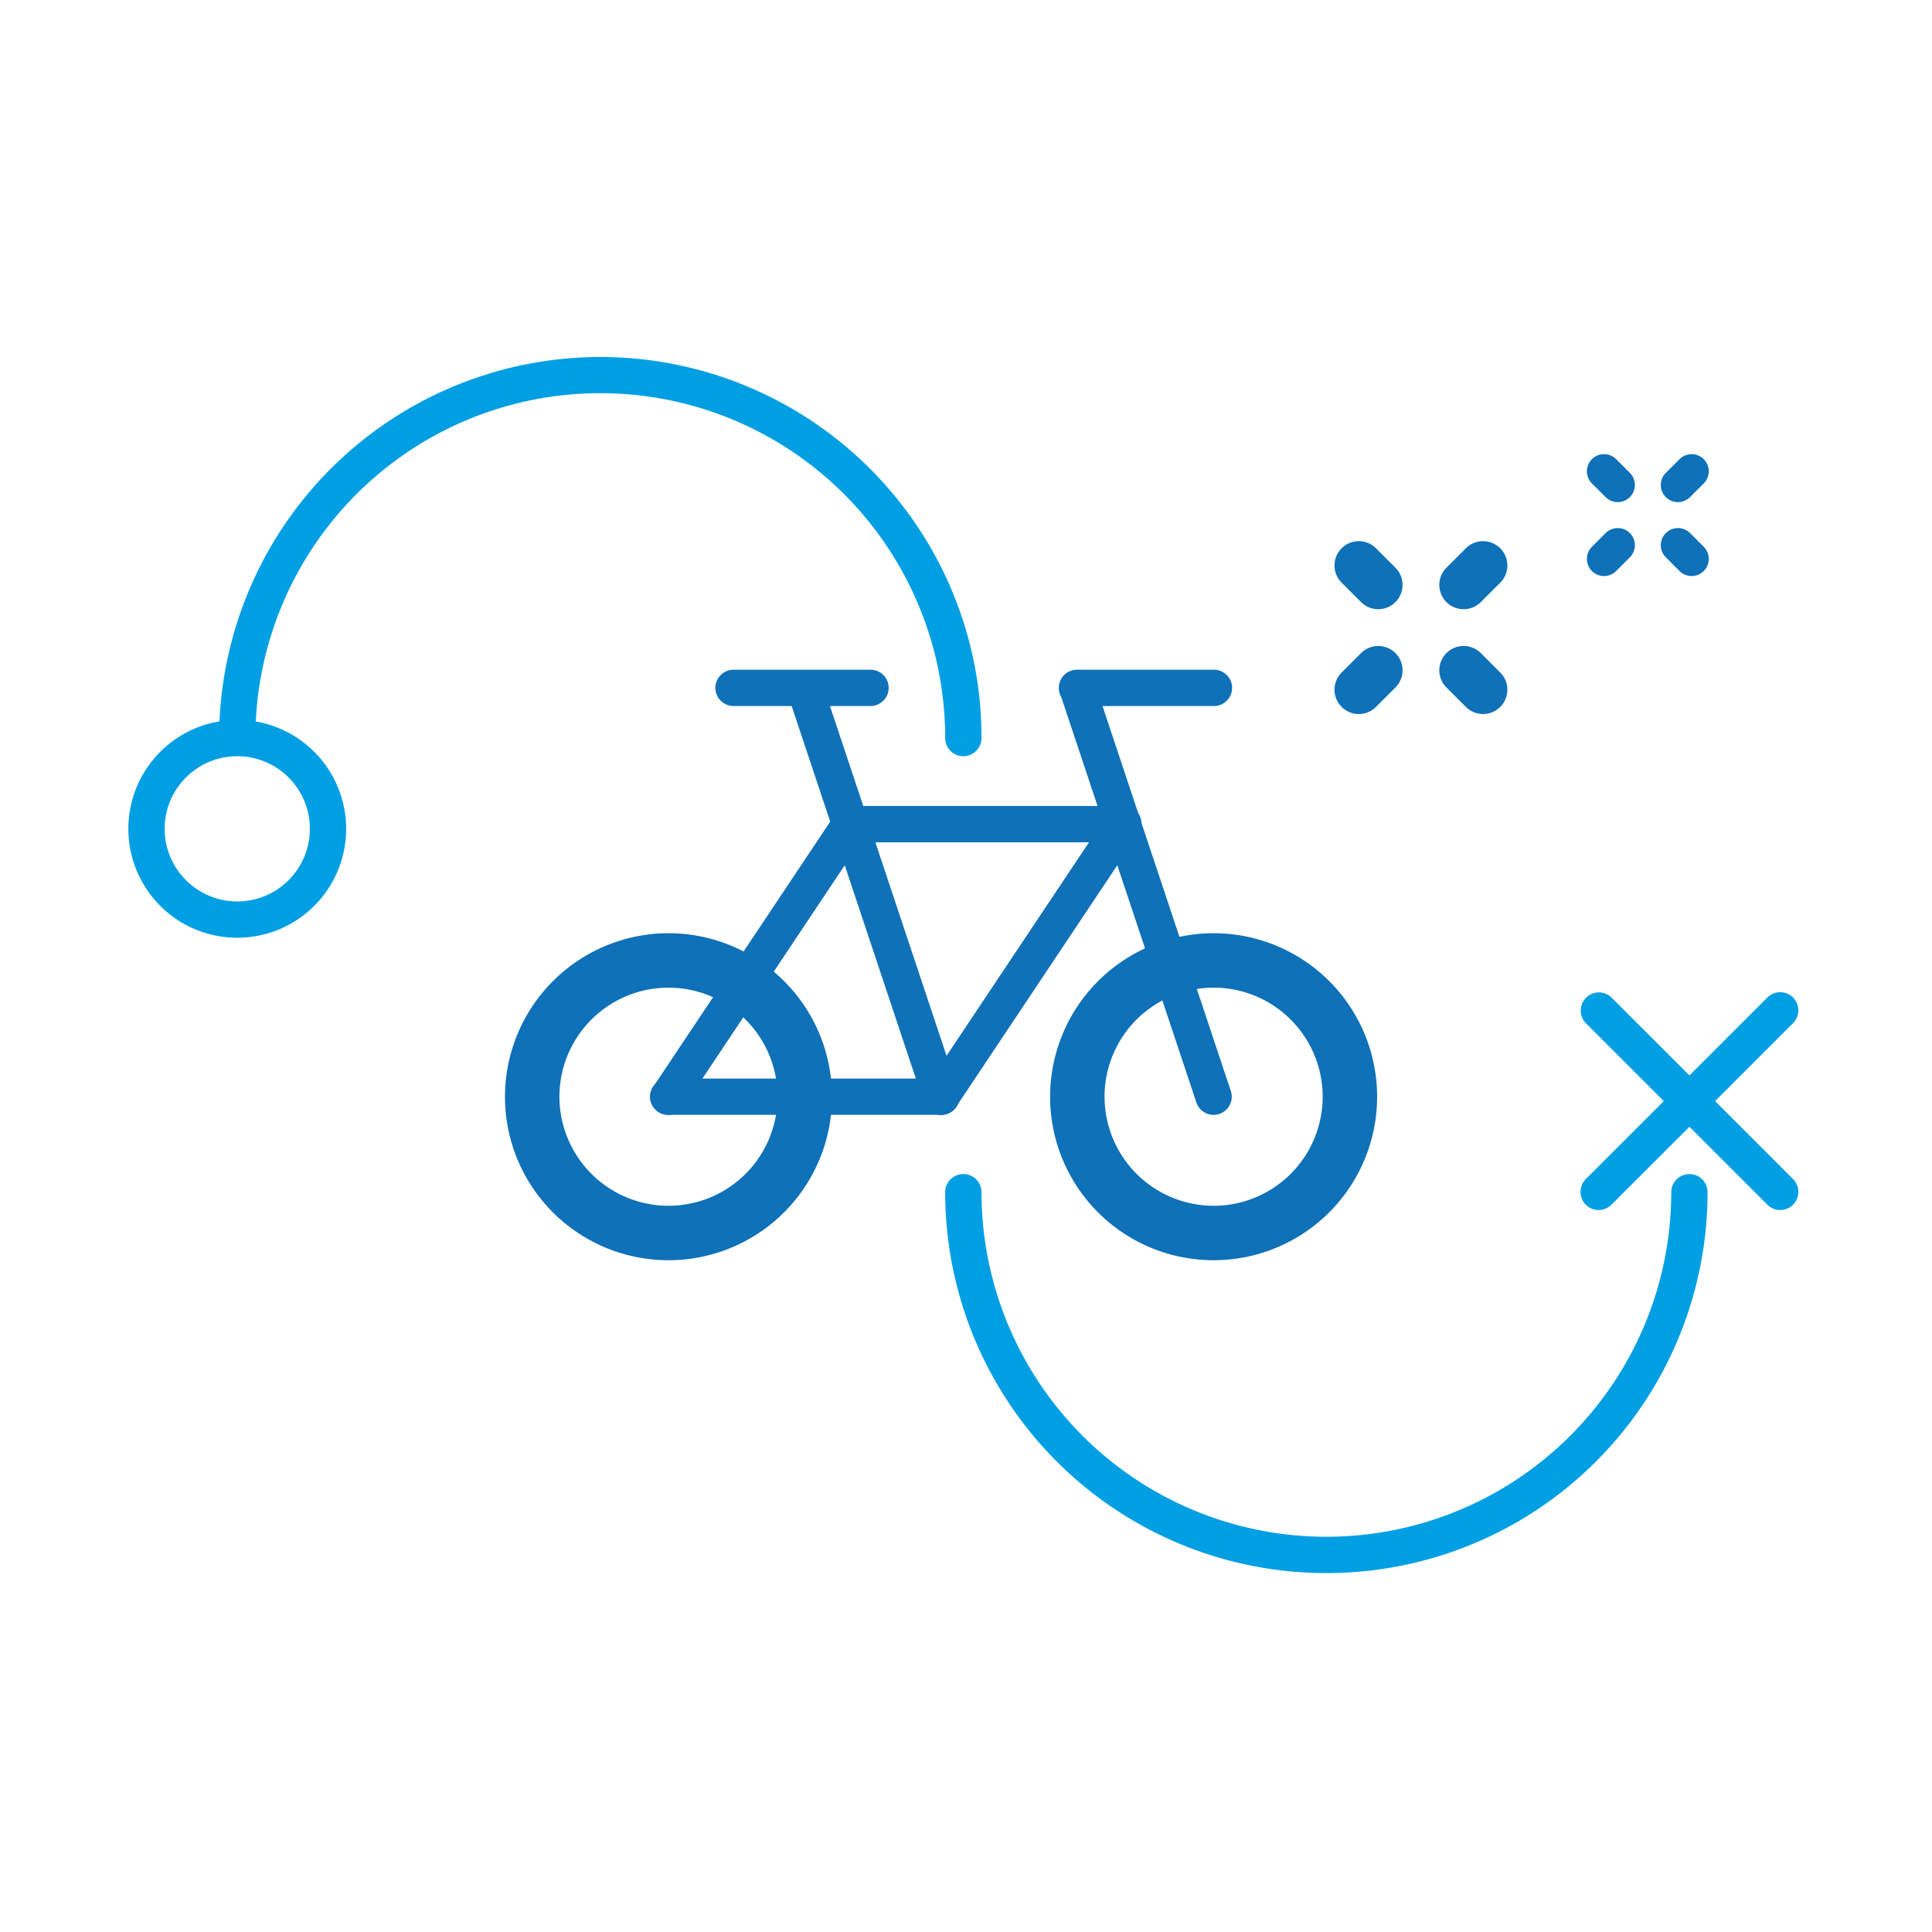 <svg xmlns="http://www.w3.org/2000/svg" xmlns:xlink="http://www.w3.org/1999/xlink" width="300" height="300" viewBox="0 0 300 300">
  <defs>
    <clipPath id="clip-path">
      <rect id="Rechteck_6433" data-name="Rechteck 6433" width="259.315" height="188.849" fill="#009fe3"/>
    </clipPath>
    <clipPath id="clip-path-2">
      <rect id="Rechteck_6434" data-name="Rechteck 6434" width="135.427" height="91.694" fill="none"/>
    </clipPath>
  </defs>
  <g id="Gruppe_509" data-name="Gruppe 509" transform="translate(-970 -729)">
    <g id="Gruppe_442" data-name="Gruppe 442" transform="translate(989.929 784.416)">
      <g id="Gruppe_439" data-name="Gruppe 439" transform="translate(0)">
        <g id="Gruppe_438" data-name="Gruppe 438" clip-path="url(#clip-path)">
          <path id="Pfad_509" data-name="Pfad 509" d="M128.064,62.01a2.819,2.819,0,0,1-2.819-2.819,53.554,53.554,0,1,0-107.108,0,2.819,2.819,0,0,1-5.637,0A59.206,59.206,0,0,1,126.23,36.151a58.823,58.823,0,0,1,4.653,23.041A2.819,2.819,0,0,1,128.064,62.01Z" transform="translate(1.593)" fill="#009fe3"/>
          <path id="Pfad_510" data-name="Pfad 510" d="M171.691,174.51A59.145,59.145,0,0,1,112.5,115.319a2.819,2.819,0,0,1,5.637,0,53.554,53.554,0,1,0,107.108,0,2.819,2.819,0,0,1,5.637,0,59.145,59.145,0,0,1-59.191,59.191Z" transform="translate(14.339 14.339)" fill="#009fe3"/>
          <path id="Ellipse_2" data-name="Ellipse 2" d="M14.412-2.5A16.912,16.912,0,0,1,31.324,14.412,16.912,16.912,0,0,1,14.412,31.324,16.912,16.912,0,0,1-2.5,14.412,16.912,16.912,0,0,1,14.412-2.5Zm0,28.186A11.275,11.275,0,1,0,3.137,14.412,11.287,11.287,0,0,0,14.412,25.686Z" transform="translate(2.5 58.873)" fill="#009fe3"/>
          <path id="Linie_22" data-name="Linie 22" d="M.319,31.324A2.81,2.81,0,0,1-1.674,30.5a2.819,2.819,0,0,1,0-3.986L26.512-1.674A2.819,2.819,0,1,1,30.5,2.312L2.312,30.5A2.81,2.81,0,0,1,.319,31.324Z" transform="translate(227.991 101.152)" fill="#009fe3"/>
          <path id="Linie_23" data-name="Linie 23" d="M28.505,31.324a2.81,2.81,0,0,1-1.993-.826L-1.674,2.312A2.819,2.819,0,0,1,2.312-1.674L30.5,26.512a2.819,2.819,0,0,1-1.993,4.812Z" transform="translate(227.991 101.152)" fill="#009fe3"/>
        </g>
      </g>
      <g id="Gruppe_441" data-name="Gruppe 441" transform="translate(58.482 48.578)">
        <g id="Gruppe_440" data-name="Gruppe 440" transform="translate(0 0)" clip-path="url(#clip-path-2)">
          <path id="Pfad_511" data-name="Pfad 511" d="M25.389,36.289A25.39,25.39,0,1,1,0,61.679,25.419,25.419,0,0,1,25.389,36.289Zm0,42.325A16.934,16.934,0,1,0,8.456,61.679,16.954,16.954,0,0,0,25.389,78.614Z" transform="translate(0 4.625)" fill="#0f71b8"/>
          <path id="Pfad_512" data-name="Pfad 512" d="M100.467,36.289a25.39,25.39,0,1,1-25.389,25.39A25.419,25.419,0,0,1,100.467,36.289Zm0,42.325A16.934,16.934,0,1,0,83.534,61.679,16.954,16.954,0,0,0,100.467,78.614Z" transform="translate(9.569 4.625)" fill="#0f71b8"/>
          <path id="Linie_24" data-name="Linie 24" d="M21.481,66.624A2.82,2.82,0,0,1,18.807,64.7L-2.355,1.21A2.819,2.819,0,0,1,2.993-.573L24.155,62.913a2.821,2.821,0,0,1-2.674,3.711Z" transform="translate(88.556 2.499)" fill="#0f71b8"/>
          <path id="Linie_25" data-name="Linie 25" d="M21.481,66.624A2.82,2.82,0,0,1,18.807,64.7L-2.355,1.21A2.819,2.819,0,0,1,2.993-.573L24.155,62.913a2.821,2.821,0,0,1-2.674,3.711Z" transform="translate(46.232 2.499)" fill="#0f71b8"/>
          <path id="Linie_26" data-name="Linie 26" d="M21.481,3.137H.319a2.819,2.819,0,1,1,0-5.637H21.481a2.819,2.819,0,1,1,0,5.637Z" transform="translate(88.557 2.5)" fill="#0f71b8"/>
          <path id="Linie_27" data-name="Linie 27" d="M41.885,3.137H.319a2.819,2.819,0,1,1,0-5.637H41.885a2.819,2.819,0,1,1,0,5.637Z" transform="translate(53.321 23.662)" fill="#0f71b8"/>
          <path id="Linie_28" data-name="Linie 28" d="M42.642,3.137H.319a2.819,2.819,0,1,1,0-5.637H42.642a2.819,2.819,0,1,1,0,5.637Z" transform="translate(25.071 65.985)" fill="#0f71b8"/>
          <path id="Linie_29" data-name="Linie 29" d="M.316,45.461a2.806,2.806,0,0,1-1.562-.474,2.819,2.819,0,0,1-.78-3.909L26.216-1.246A2.819,2.819,0,1,1,30.9,1.883L2.663,44.207A2.816,2.816,0,0,1,.316,45.461Z" transform="translate(67.395 23.662)" fill="#0f71b8"/>
          <path id="Linie_30" data-name="Linie 30" d="M.316,45.461a2.806,2.806,0,0,1-1.562-.474,2.819,2.819,0,0,1-.78-3.909L26.216-1.246A2.819,2.819,0,0,1,30.9,1.883L2.663,44.207A2.816,2.816,0,0,1,.316,45.461Z" transform="translate(25.071 23.662)" fill="#0f71b8"/>
          <path id="Linie_31" data-name="Linie 31" d="M21.481,3.137H.319a2.819,2.819,0,1,1,0-5.637H21.481a2.819,2.819,0,1,1,0,5.637Z" transform="translate(35.228 2.5)" fill="#0f71b8"/>
        </g>
      </g>
    </g>
    <g id="Gruppe_465" data-name="Gruppe 465" transform="translate(1177.222 813.033)">
      <path id="Linie_22-2" data-name="Linie 22" d="M-28.724-24.951a3.761,3.761,0,0,1-2.668-1.105l-3.017-3.017a3.774,3.774,0,0,1,0-5.337,3.774,3.774,0,0,1,5.337,0l3.017,3.017a3.774,3.774,0,0,1,0,5.337A3.762,3.762,0,0,1-28.724-24.951Z" transform="translate(35.514 35.514)" fill="#0f71b8"/>
      <path id="Linie_23-2" data-name="Linie 23" d="M-28.724-24.951a3.761,3.761,0,0,1-2.668-1.105l-3.017-3.017a3.774,3.774,0,0,1,0-5.337,3.774,3.774,0,0,1,5.337,0l3.017,3.017a3.774,3.774,0,0,1,0,5.337A3.762,3.762,0,0,1-28.724-24.951Z" transform="translate(51.79 51.79)" fill="#0f71b8"/>
      <path id="Linie_24-2" data-name="Linie 24" d="M-31.741-24.951a3.762,3.762,0,0,1-2.668-1.105,3.774,3.774,0,0,1,0-5.337l3.017-3.017a3.774,3.774,0,0,1,5.337,0,3.774,3.774,0,0,1,0,5.337l-3.017,3.017A3.762,3.762,0,0,1-31.741-24.951Z" transform="translate(35.514 51.79)" fill="#0f71b8"/>
      <path id="Linie_25-2" data-name="Linie 25" d="M-31.741-24.951a3.762,3.762,0,0,1-2.668-1.105,3.774,3.774,0,0,1,0-5.337l3.017-3.017a3.774,3.774,0,0,1,5.337,0,3.774,3.774,0,0,1,0,5.337l-3.017,3.017A3.762,3.762,0,0,1-31.741-24.951Z" transform="translate(51.79 35.514)" fill="#0f71b8"/>
    </g>
    <g id="Gruppe_466" data-name="Gruppe 466" transform="translate(1216.412 799.522)">
      <path id="Linie_22-3" data-name="Linie 22" d="M-30.727-28.066a2.652,2.652,0,0,1-1.881-.779l-2.127-2.127a2.661,2.661,0,0,1,0-3.763,2.661,2.661,0,0,1,3.763,0l2.127,2.127a2.661,2.661,0,0,1,0,3.763A2.653,2.653,0,0,1-30.727-28.066Z" transform="translate(35.515 35.514)" fill="#0f71b8"/>
      <path id="Linie_23-3" data-name="Linie 23" d="M-30.727-28.066a2.652,2.652,0,0,1-1.881-.779l-2.127-2.127a2.661,2.661,0,0,1,0-3.763,2.661,2.661,0,0,1,3.763,0l2.127,2.127a2.661,2.661,0,0,1,0,3.763A2.653,2.653,0,0,1-30.727-28.066Z" transform="translate(46.991 46.991)" fill="#0f71b8"/>
      <path id="Linie_24-3" data-name="Linie 24" d="M-32.854-28.066a2.652,2.652,0,0,1-1.881-.779,2.661,2.661,0,0,1,0-3.763l2.127-2.127a2.661,2.661,0,0,1,3.763,0,2.661,2.661,0,0,1,0,3.763l-2.127,2.127A2.652,2.652,0,0,1-32.854-28.066Z" transform="translate(35.515 46.991)" fill="#0f71b8"/>
      <path id="Linie_25-3" data-name="Linie 25" d="M-32.854-28.066a2.652,2.652,0,0,1-1.881-.779,2.661,2.661,0,0,1,0-3.763l2.127-2.127a2.661,2.661,0,0,1,3.763,0,2.661,2.661,0,0,1,0,3.763l-2.127,2.127A2.652,2.652,0,0,1-32.854-28.066Z" transform="translate(46.991 35.514)" fill="#0f71b8"/>
    </g>
    <rect id="Rechteck_6459" data-name="Rechteck 6459" width="300" height="300" transform="translate(970 729)" fill="none"/>
  </g>
</svg>